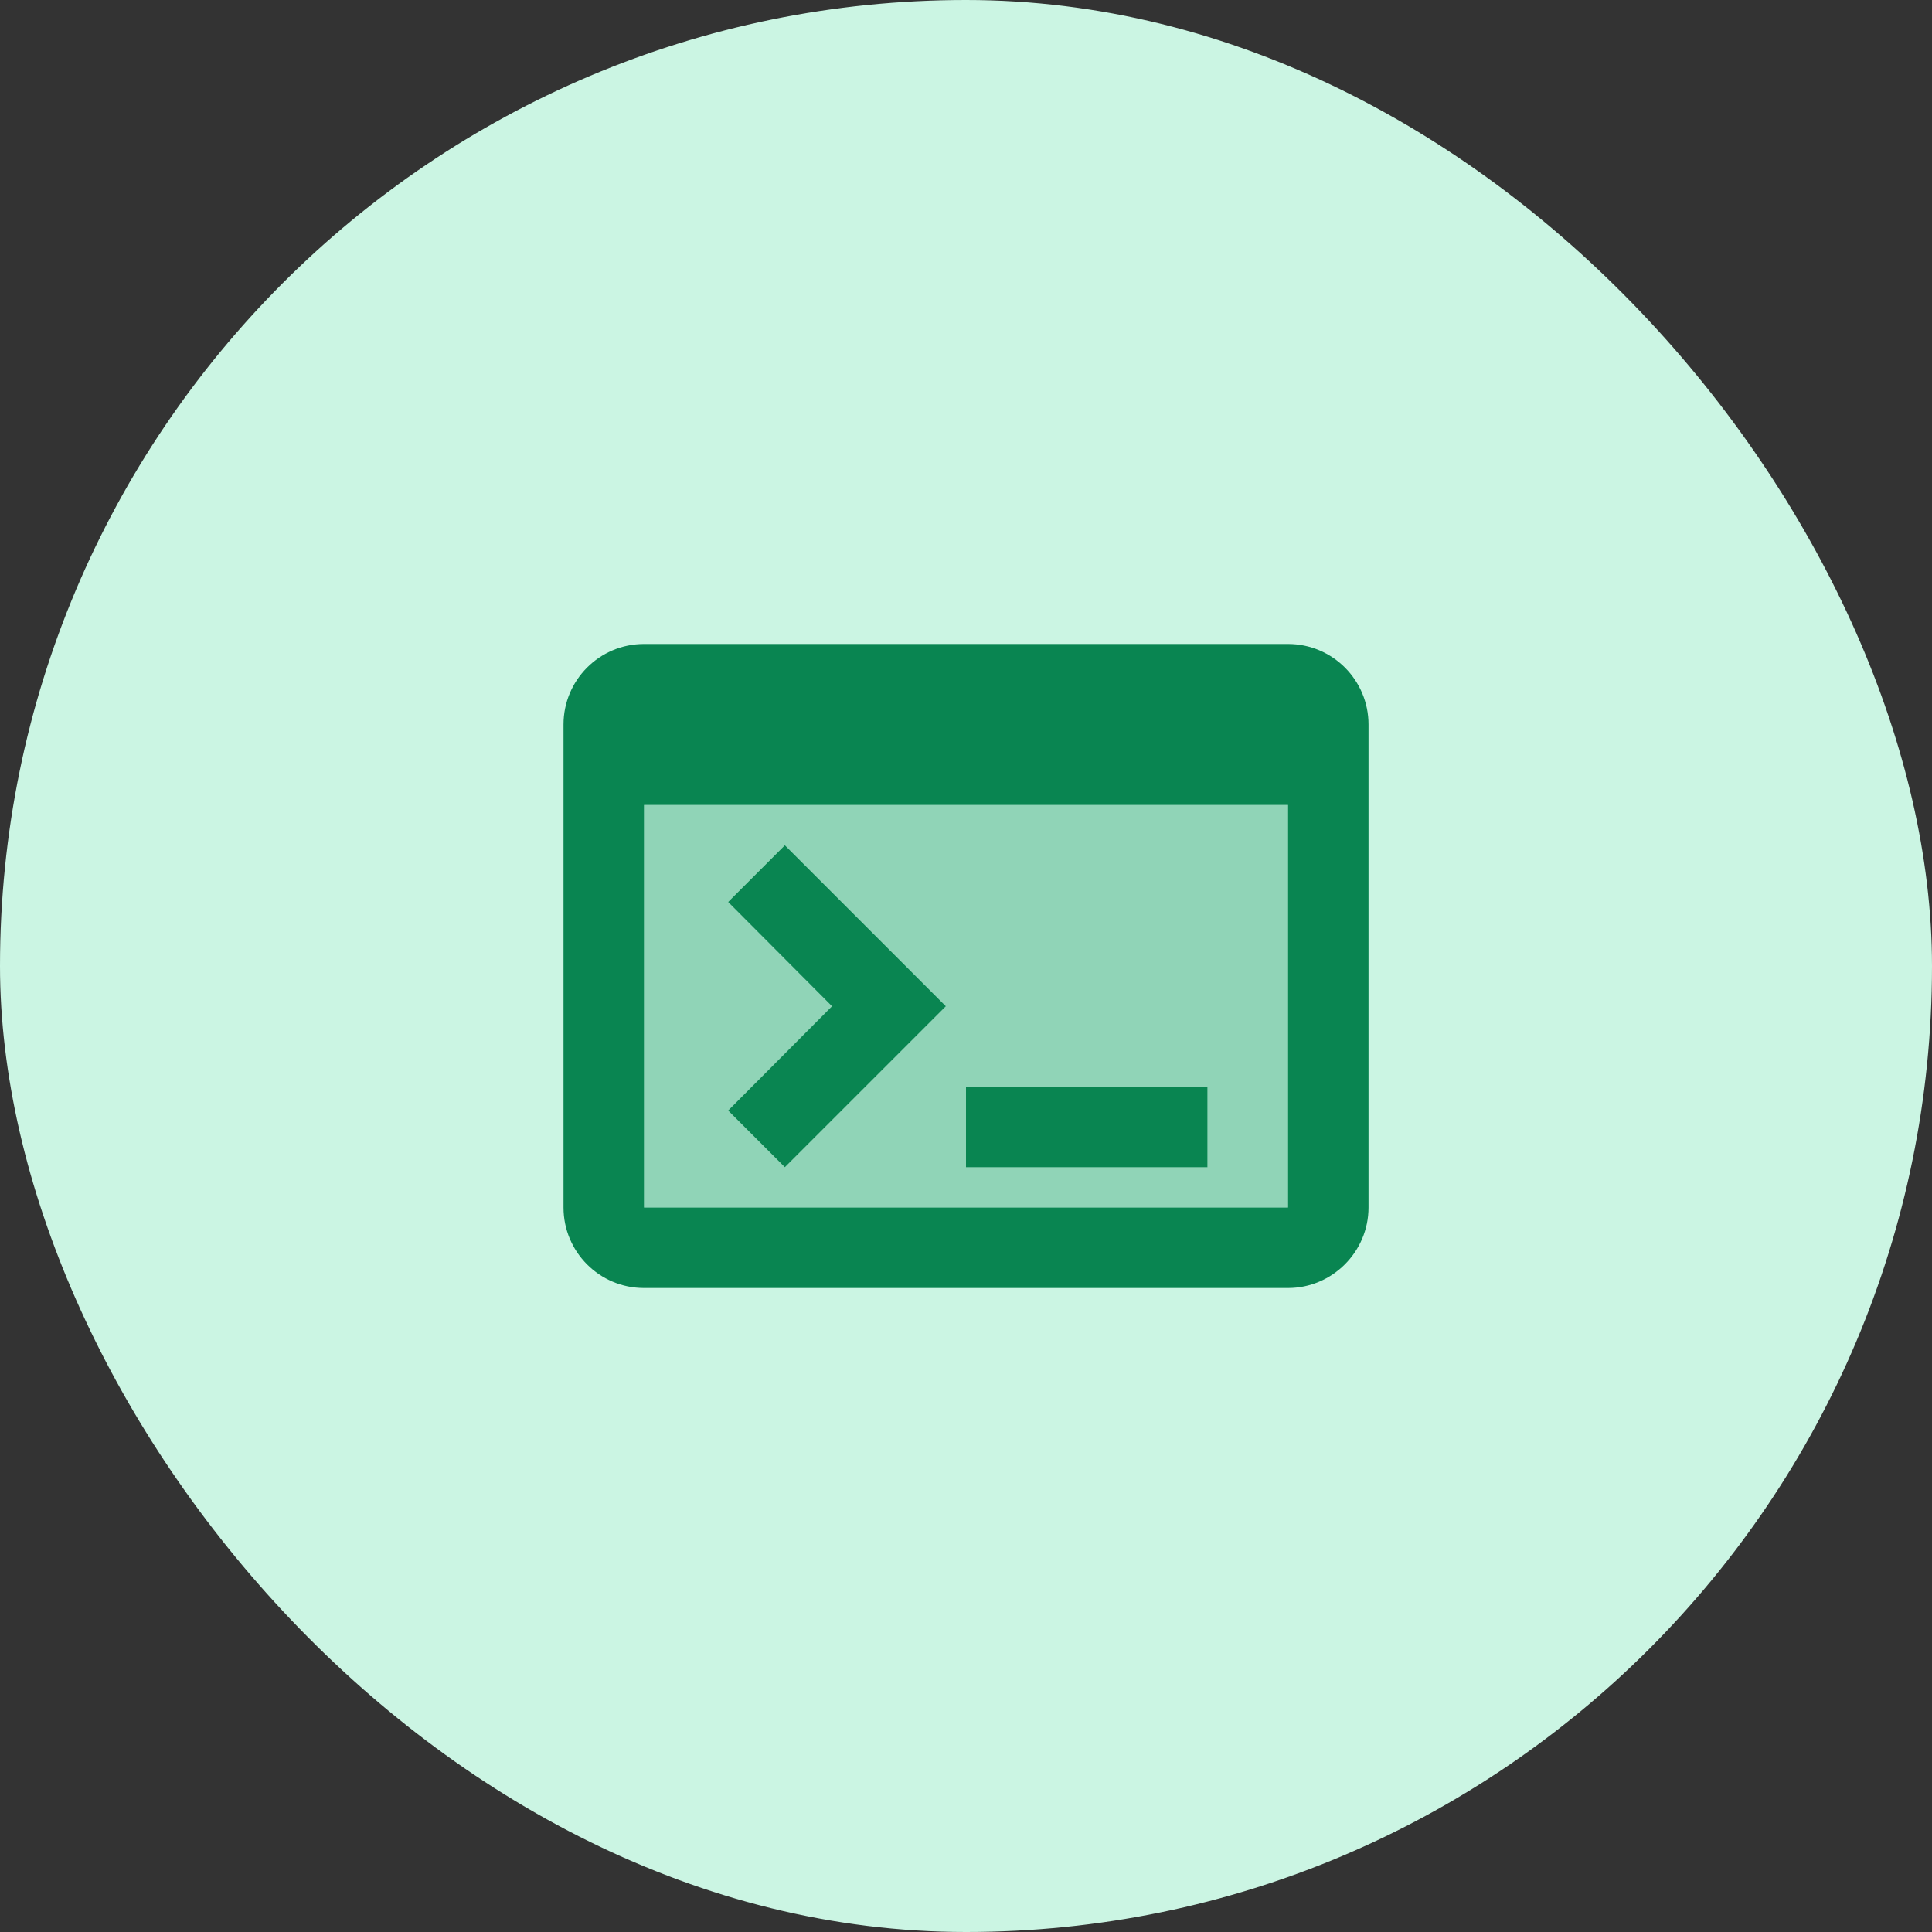 <svg width="64" height="64" viewBox="0 0 64 64" fill="none" xmlns="http://www.w3.org/2000/svg">
<rect x="0" y="0" width="64" height="64" fill="#333333" stroke="none"/>
<rect width="64" height="64" rx="32" fill="#CBF5E3"/>
<g clip-path="url(#clip0_65_3762)">
<path opacity="0.3" d="M21.334 40H42.667V26.667H21.334V40ZM32.001 36H40.001V38.667H32.001V36ZM24.121 29.88L26.001 28L31.334 33.333L26.001 38.667L24.121 36.787L27.561 33.333L24.121 29.88Z" fill="#098551"/>
<path d="M40 36H32V38.667H40V36Z" fill="#098551"/>
<path d="M42.667 21.333H21.334C19.854 21.333 18.667 22.533 18.667 24V40C18.667 41.467 19.854 42.667 21.334 42.667H42.667C44.134 42.667 45.334 41.467 45.334 40V24C45.334 22.533 44.147 21.333 42.667 21.333ZM42.667 40H21.334V26.667H42.667V40Z" fill="#098551"/>
<path d="M26 38.667L31.334 33.333L26 28L24.12 29.88L27.56 33.333L24.12 36.787L26 38.667Z" fill="#098551"/>
</g>
<defs>
<clipPath id="clip0_65_3762">
<rect width="32" height="32" fill="white" transform="translate(16 16)"/>
</clipPath>
</defs>
</svg>
